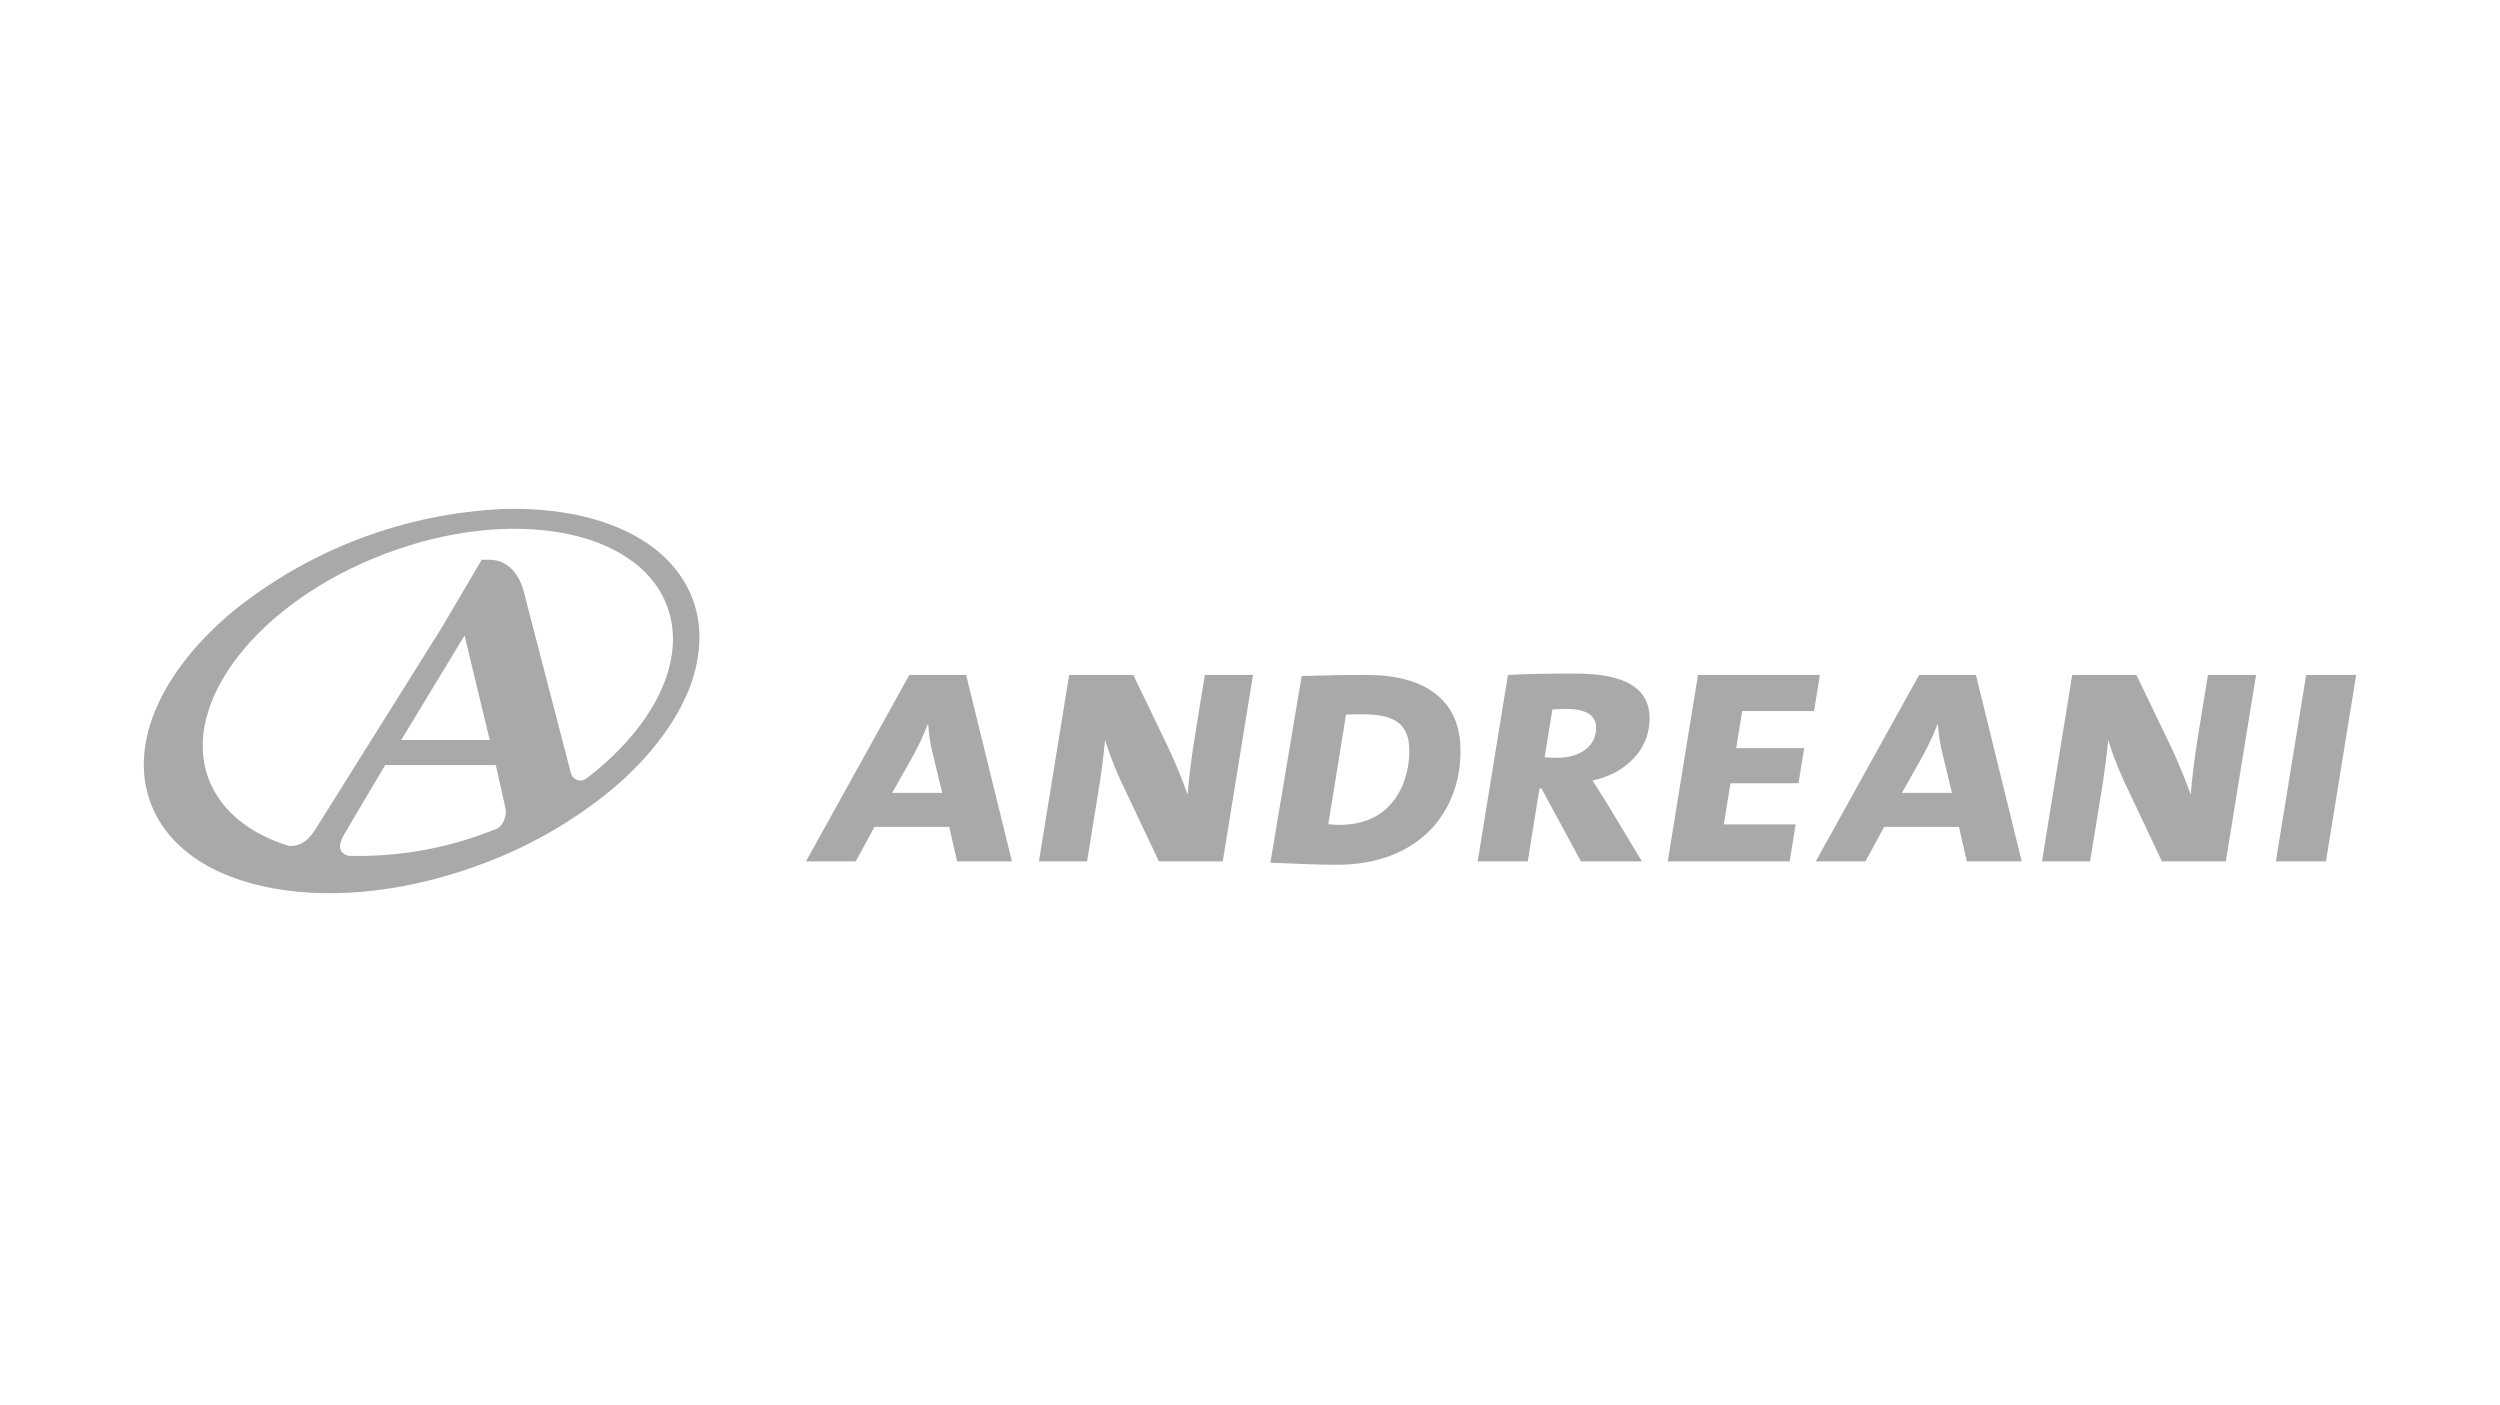 <svg width="226" height="127" viewBox="0 0 226 127" fill="none" xmlns="http://www.w3.org/2000/svg">
<path d="M86.522 77.872L85.81 74.748H79.054L77.354 77.872H72.859L82.205 61.014H87.337L91.478 77.872H86.522ZM84.361 68.305C84.116 67.39 83.967 66.452 83.915 65.506H83.856C83.457 66.538 82.985 67.54 82.444 68.505L80.651 71.673H85.178L84.361 68.305Z" fill="#A9A9A9"/>
<path d="M104.764 77.872L101.33 70.607C100.774 69.405 100.295 68.168 99.898 66.904C99.784 68.155 99.571 69.855 99.31 71.452L98.268 77.872H93.918L96.651 61.014H102.45L105.663 67.686C106.306 69.055 106.882 70.531 107.367 71.826C107.455 70.379 107.759 68.156 108.02 66.558L108.917 61.014H113.269L110.536 77.872H104.764Z" fill="#A9A9A9"/>
<path d="M142.92 77.872L139.348 71.276H139.172L138.108 77.872H133.582L136.317 61.014C137.986 60.917 140.105 60.891 142.455 60.891C147.065 60.891 149.618 62.313 149.043 65.883C148.67 68.156 146.659 70.006 143.963 70.554C144.379 71.206 144.766 71.827 145.165 72.45L148.431 77.872H142.92ZM141.589 64.087C141.126 64.087 140.602 64.113 140.335 64.137L139.634 68.457C139.861 68.479 140.322 68.507 140.758 68.507C142.669 68.507 144.029 67.632 144.26 66.21C144.473 64.885 143.705 64.087 141.589 64.087" fill="#A9A9A9"/>
<path d="M150.764 77.871L153.498 61.014H164.52L163.99 64.283H157.494L156.95 67.631H163.099L162.584 70.805H156.434L155.834 74.524H162.326L161.787 77.871H150.764Z" fill="#A9A9A9"/>
<path d="M177.801 77.872L177.088 74.748H170.331L168.635 77.872H164.143L173.487 61.014H178.624L182.763 77.872H177.801ZM175.638 68.305C175.4 67.389 175.251 66.451 175.194 65.506H175.135C174.736 66.538 174.264 67.54 173.723 68.505L171.935 71.673H176.457L175.638 68.305Z" fill="#A9A9A9"/>
<path d="M195.441 77.872L192.007 70.607C191.453 69.404 190.976 68.168 190.58 66.904C190.463 68.155 190.245 69.855 189.987 71.452L188.944 77.872H184.596L187.328 61.014H193.131L196.34 67.686C196.99 69.055 197.558 70.531 198.048 71.826C198.137 70.379 198.438 68.156 198.698 66.558L199.599 61.014H203.949L201.212 77.872H195.441Z" fill="#A9A9A9"/>
<path d="M205.738 77.871L208.477 61.014H212.999L210.264 77.871H205.738Z" fill="#A9A9A9"/>
<path d="M62.605 54.126C61.596 51.451 59.406 49.289 56.274 47.874C53.327 46.539 49.613 45.898 45.538 46.013C36.607 46.406 28.035 49.643 21.073 55.252C17.94 57.86 15.576 60.794 14.247 63.742C12.828 66.874 12.617 69.944 13.629 72.619C15.121 76.577 19.092 79.316 24.806 80.326C30.455 81.331 37.156 80.524 43.667 78.069C47.834 76.519 51.717 74.297 55.164 71.49C58.298 68.886 60.657 65.945 61.986 63C62.779 61.318 63.204 59.486 63.232 57.627C63.237 56.432 63.025 55.245 62.605 54.126L62.605 54.126ZM31.48 77.363C30.662 77.108 30.469 76.519 31.179 75.31L34.82 69.161H44.819L45.691 73.044C45.756 73.38 45.728 73.729 45.609 74.051C45.491 74.373 45.288 74.657 45.02 74.872C44.787 74.966 44.557 75.055 44.326 75.145C40.235 76.735 35.867 77.49 31.48 77.363V77.363ZM36.273 66.895L41.995 57.446L44.272 66.895H36.273ZM52.946 70.427C52.827 70.501 52.693 70.546 52.554 70.559C52.415 70.572 52.274 70.552 52.144 70.501C52.014 70.45 51.898 70.368 51.806 70.263C51.713 70.159 51.646 70.034 51.611 69.899L47.346 53.476C47.346 53.476 46.752 50.601 44.233 50.601H43.547L39.968 56.681L28.497 74.996C27.739 76.194 26.931 76.542 26.106 76.47C22.584 75.372 19.959 73.318 18.866 70.424C16.247 63.493 23.4 54.373 34.841 50.048C46.281 45.719 57.682 47.832 60.295 54.764C62.168 59.717 59.053 65.79 52.946 70.426" fill="#A9A9A9"/>
<path d="M123.698 61.016C121.647 61.002 119.432 61.065 118.243 61.099L117.67 61.111L114.842 77.991L116.592 78.056C117.813 78.105 119.084 78.165 120.725 78.174C124.411 78.2 127.426 77.056 129.446 74.87C131.243 72.936 132.154 70.259 132.013 67.349C131.82 63.304 128.868 61.052 123.698 61.016V61.016ZM121.048 74.567C120.767 74.567 120.4 74.546 120.077 74.516C120.218 73.624 121.574 65.257 121.679 64.603C122.149 64.582 122.734 64.569 123.423 64.573C126.799 64.6 127.325 66.129 127.396 67.624C127.51 70.043 126.334 74.603 121.048 74.567" fill="#A9A9A9"/>
</svg>
